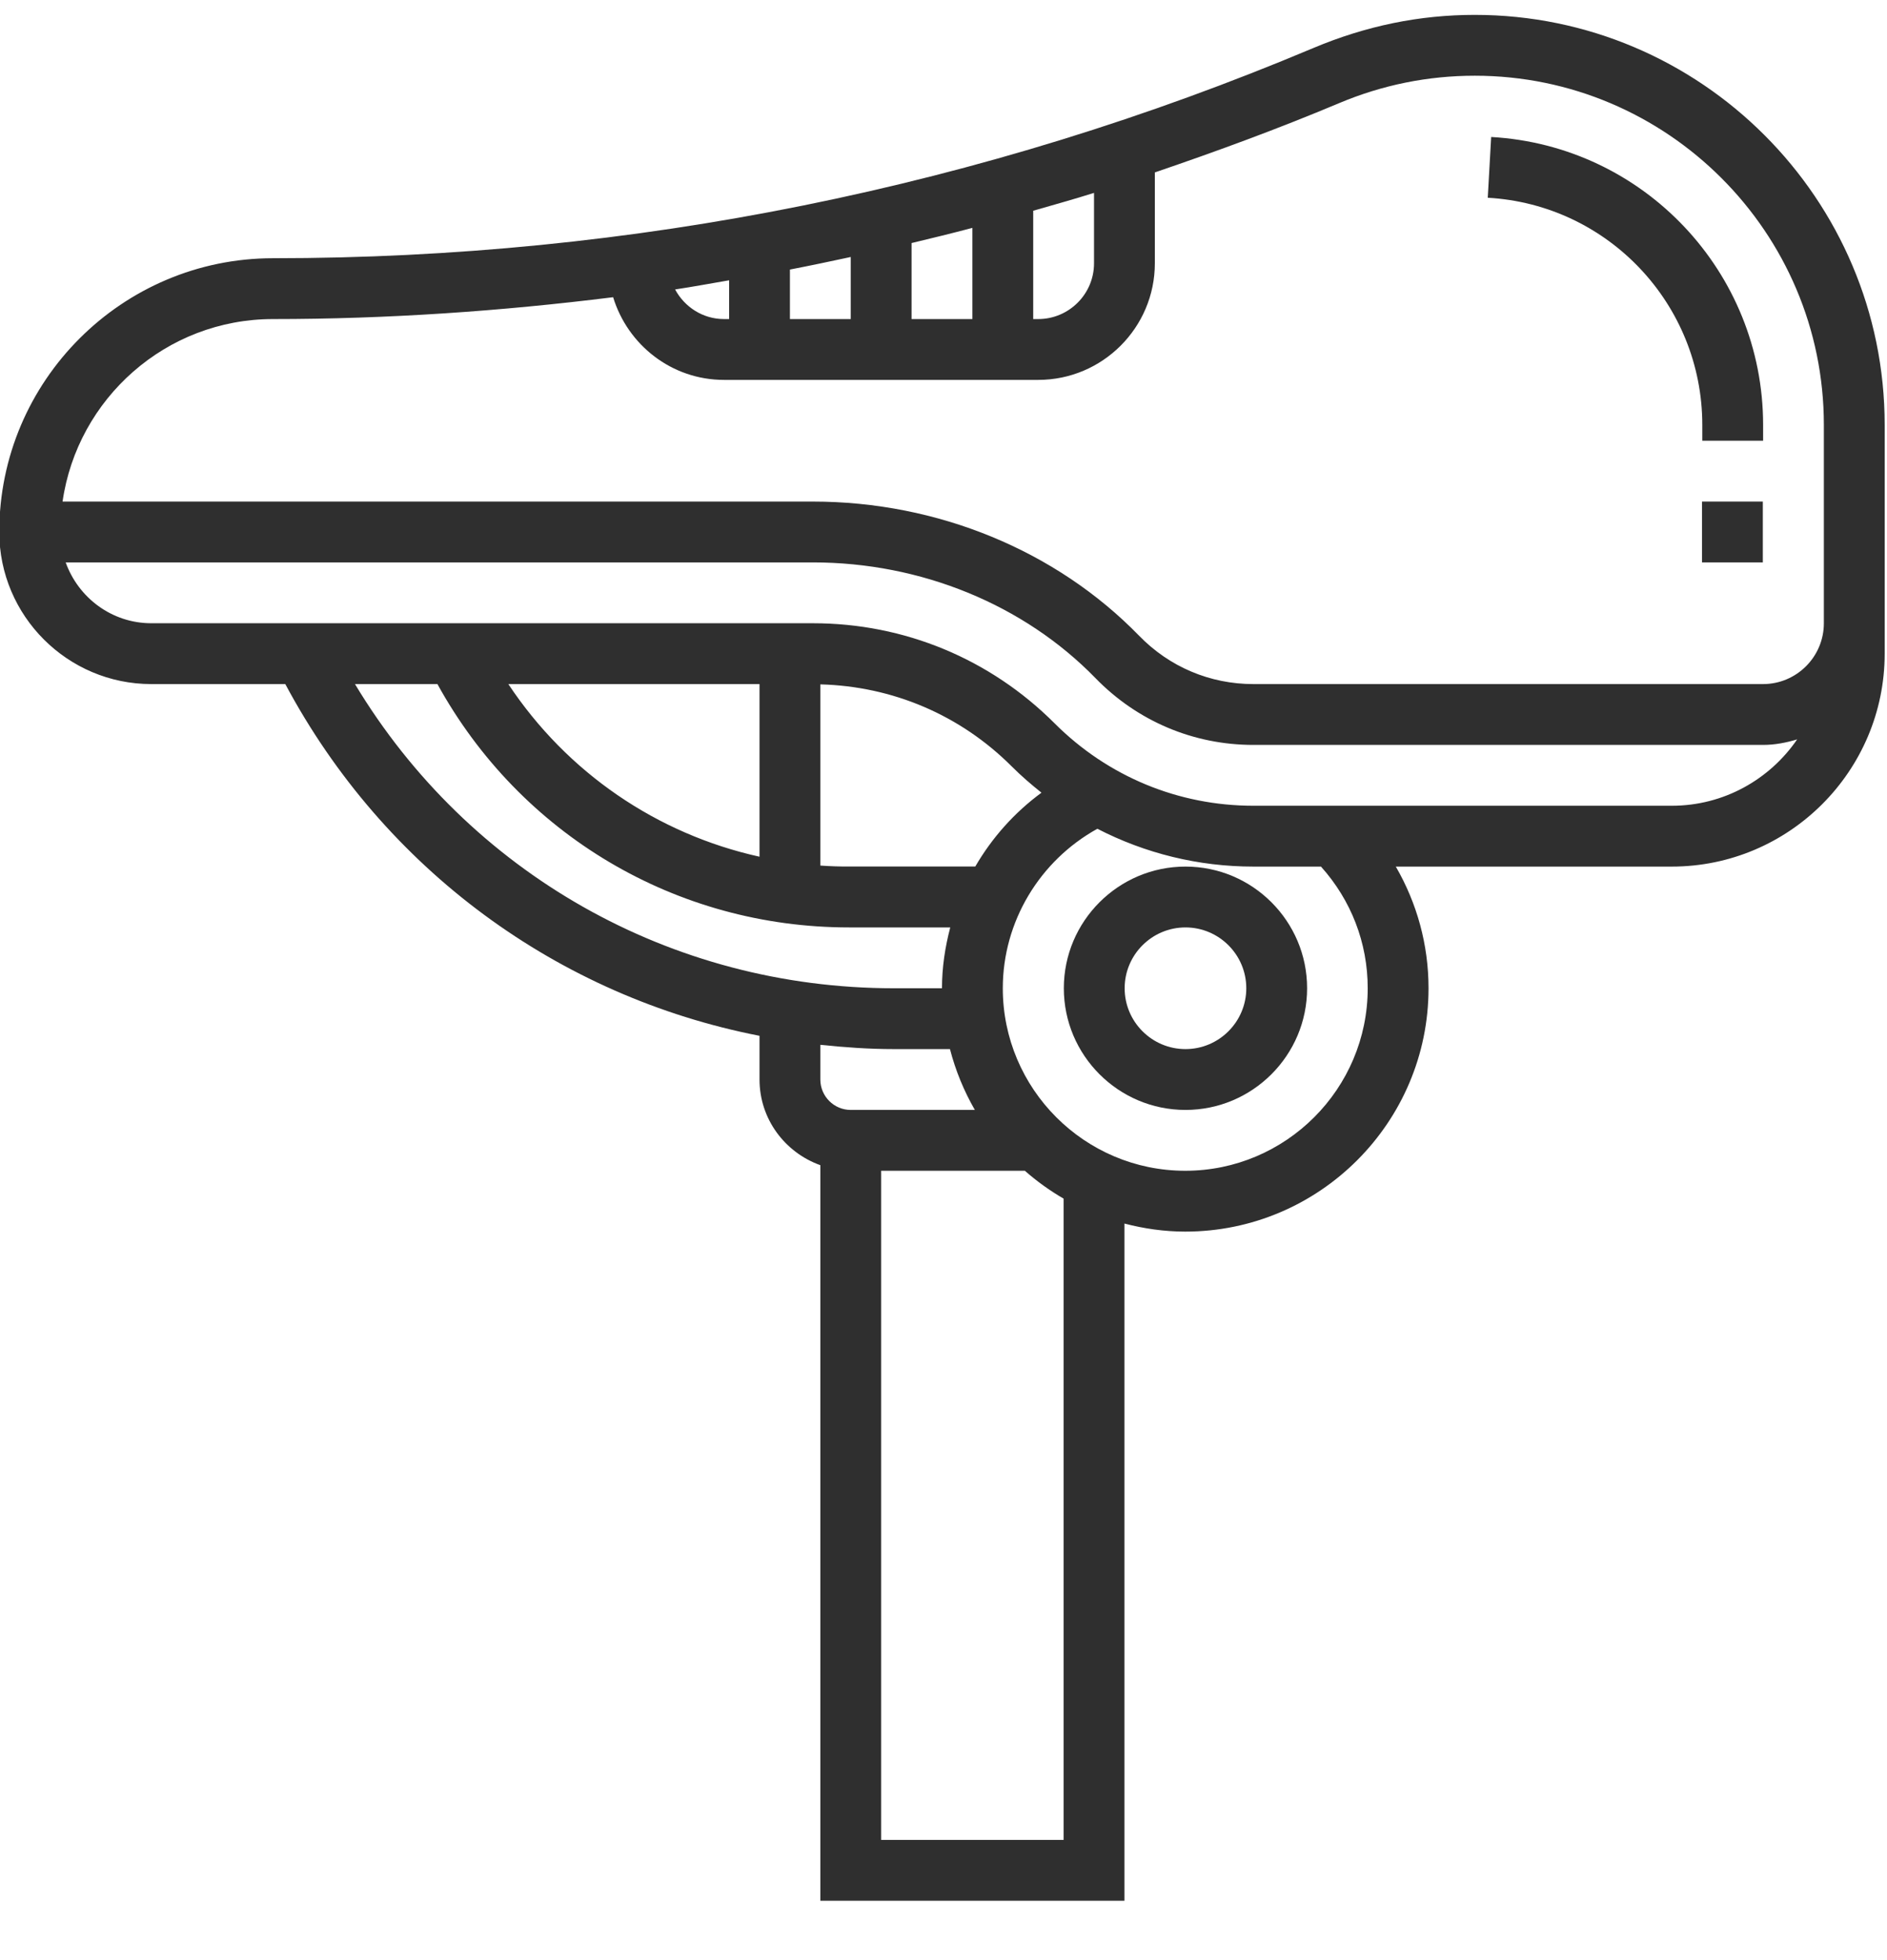 <svg width="26" height="27" viewBox="0 0 26 27" fill="none" xmlns="http://www.w3.org/2000/svg">
<path d="M20.32 0.205C19.563 0.205 18.826 0.354 18.092 0.663C13.53 2.583 8.709 3.557 3.761 3.557C1.682 3.557 -0.01 5.249 -0.01 7.328C-0.01 8.483 0.93 9.423 2.085 9.423H3.931C5.295 11.976 7.69 13.726 10.465 14.268V14.87C10.465 15.415 10.816 15.876 11.303 16.05V26.182H15.493V16.854C15.761 16.924 16.041 16.965 16.331 16.965C18.179 16.965 19.683 15.461 19.683 13.613C19.683 13.014 19.524 12.441 19.232 11.937H23.035C24.651 11.937 25.968 10.621 25.968 9.004V5.853C25.968 2.739 23.434 0.205 20.32 0.205ZM14.236 2.903C14.515 2.822 14.796 2.745 15.074 2.657V3.627C15.074 4.05 14.729 4.395 14.305 4.395H14.236V2.903ZM12.56 3.348C12.84 3.281 13.119 3.213 13.398 3.139V4.395H12.56V3.348ZM10.884 3.713C11.164 3.659 11.443 3.6 11.722 3.54V4.395H10.884V3.713ZM10.046 3.861V4.395H9.976C9.684 4.395 9.432 4.229 9.302 3.987C9.551 3.95 9.798 3.903 10.046 3.861ZM4.891 9.423H6.027C7.168 11.496 9.316 12.775 11.699 12.775H13.093C13.022 13.045 12.979 13.325 12.979 13.613H12.315C9.24 13.613 6.456 12.023 4.891 9.423ZM7.004 9.423H10.465V11.801C9.051 11.488 7.814 10.643 7.004 9.423ZM11.303 11.923V9.427C12.299 9.453 13.232 9.849 13.94 10.557C14.07 10.687 14.208 10.806 14.35 10.919C13.976 11.194 13.668 11.54 13.438 11.936H11.699C11.566 11.937 11.434 11.932 11.303 11.923ZM11.303 14.87V14.392C11.637 14.427 11.974 14.451 12.315 14.451H13.089C13.166 14.748 13.282 15.029 13.432 15.289H11.722C11.491 15.289 11.303 15.101 11.303 14.87ZM14.655 25.344H12.141V16.127H14.121C14.286 16.272 14.464 16.4 14.655 16.511V25.344ZM16.331 16.127C14.944 16.127 13.817 14.999 13.817 13.613C13.817 12.695 14.325 11.856 15.12 11.416C15.778 11.755 16.51 11.937 17.27 11.937H18.201C18.616 12.399 18.845 12.986 18.845 13.613C18.845 14.999 17.717 16.127 16.331 16.127ZM23.035 11.099H17.27C16.236 11.099 15.264 10.696 14.532 9.965C13.643 9.075 12.46 8.585 11.201 8.585H2.085C1.54 8.585 1.079 8.233 0.905 7.747H11.201C12.689 7.747 14.108 8.328 15.094 9.341C15.671 9.934 16.444 10.261 17.27 10.261H24.292C24.456 10.261 24.612 10.23 24.762 10.185C24.384 10.736 23.752 11.099 23.035 11.099ZM25.13 8.585C25.13 9.047 24.754 9.423 24.292 9.423H17.27C16.672 9.423 16.113 9.187 15.695 8.757C14.552 7.582 12.914 6.909 11.201 6.909H0.862C1.066 5.49 2.287 4.395 3.761 4.395C5.337 4.395 6.899 4.287 8.448 4.094C8.649 4.751 9.254 5.233 9.976 5.233H14.305C15.191 5.233 15.912 4.512 15.912 3.627V2.375C16.765 2.084 17.614 1.773 18.453 1.42C19.047 1.17 19.675 1.043 20.32 1.043C22.972 1.043 25.13 3.201 25.13 5.853V8.585Z" fill="#2F2F2F"/>
<path d="M20.546 1.887L20.499 2.724C22.156 2.817 23.455 4.191 23.455 5.853V6.071H24.293V5.853C24.293 3.747 22.647 2.005 20.546 1.887Z" fill="#2F2F2F"/>
<path d="M23.451 6.909H24.289V7.747H23.451V6.909Z" fill="#2F2F2F"/>
<path d="M16.334 11.937C15.41 11.937 14.658 12.689 14.658 13.613C14.658 14.537 15.41 15.289 16.334 15.289C17.258 15.289 18.01 14.537 18.01 13.613C18.01 12.689 17.258 11.937 16.334 11.937ZM16.334 14.451C15.872 14.451 15.496 14.075 15.496 13.613C15.496 13.151 15.872 12.775 16.334 12.775C16.796 12.775 17.172 13.151 17.172 13.613C17.172 14.075 16.796 14.451 16.334 14.451Z" fill="#2F2F2F"/>
</svg>
